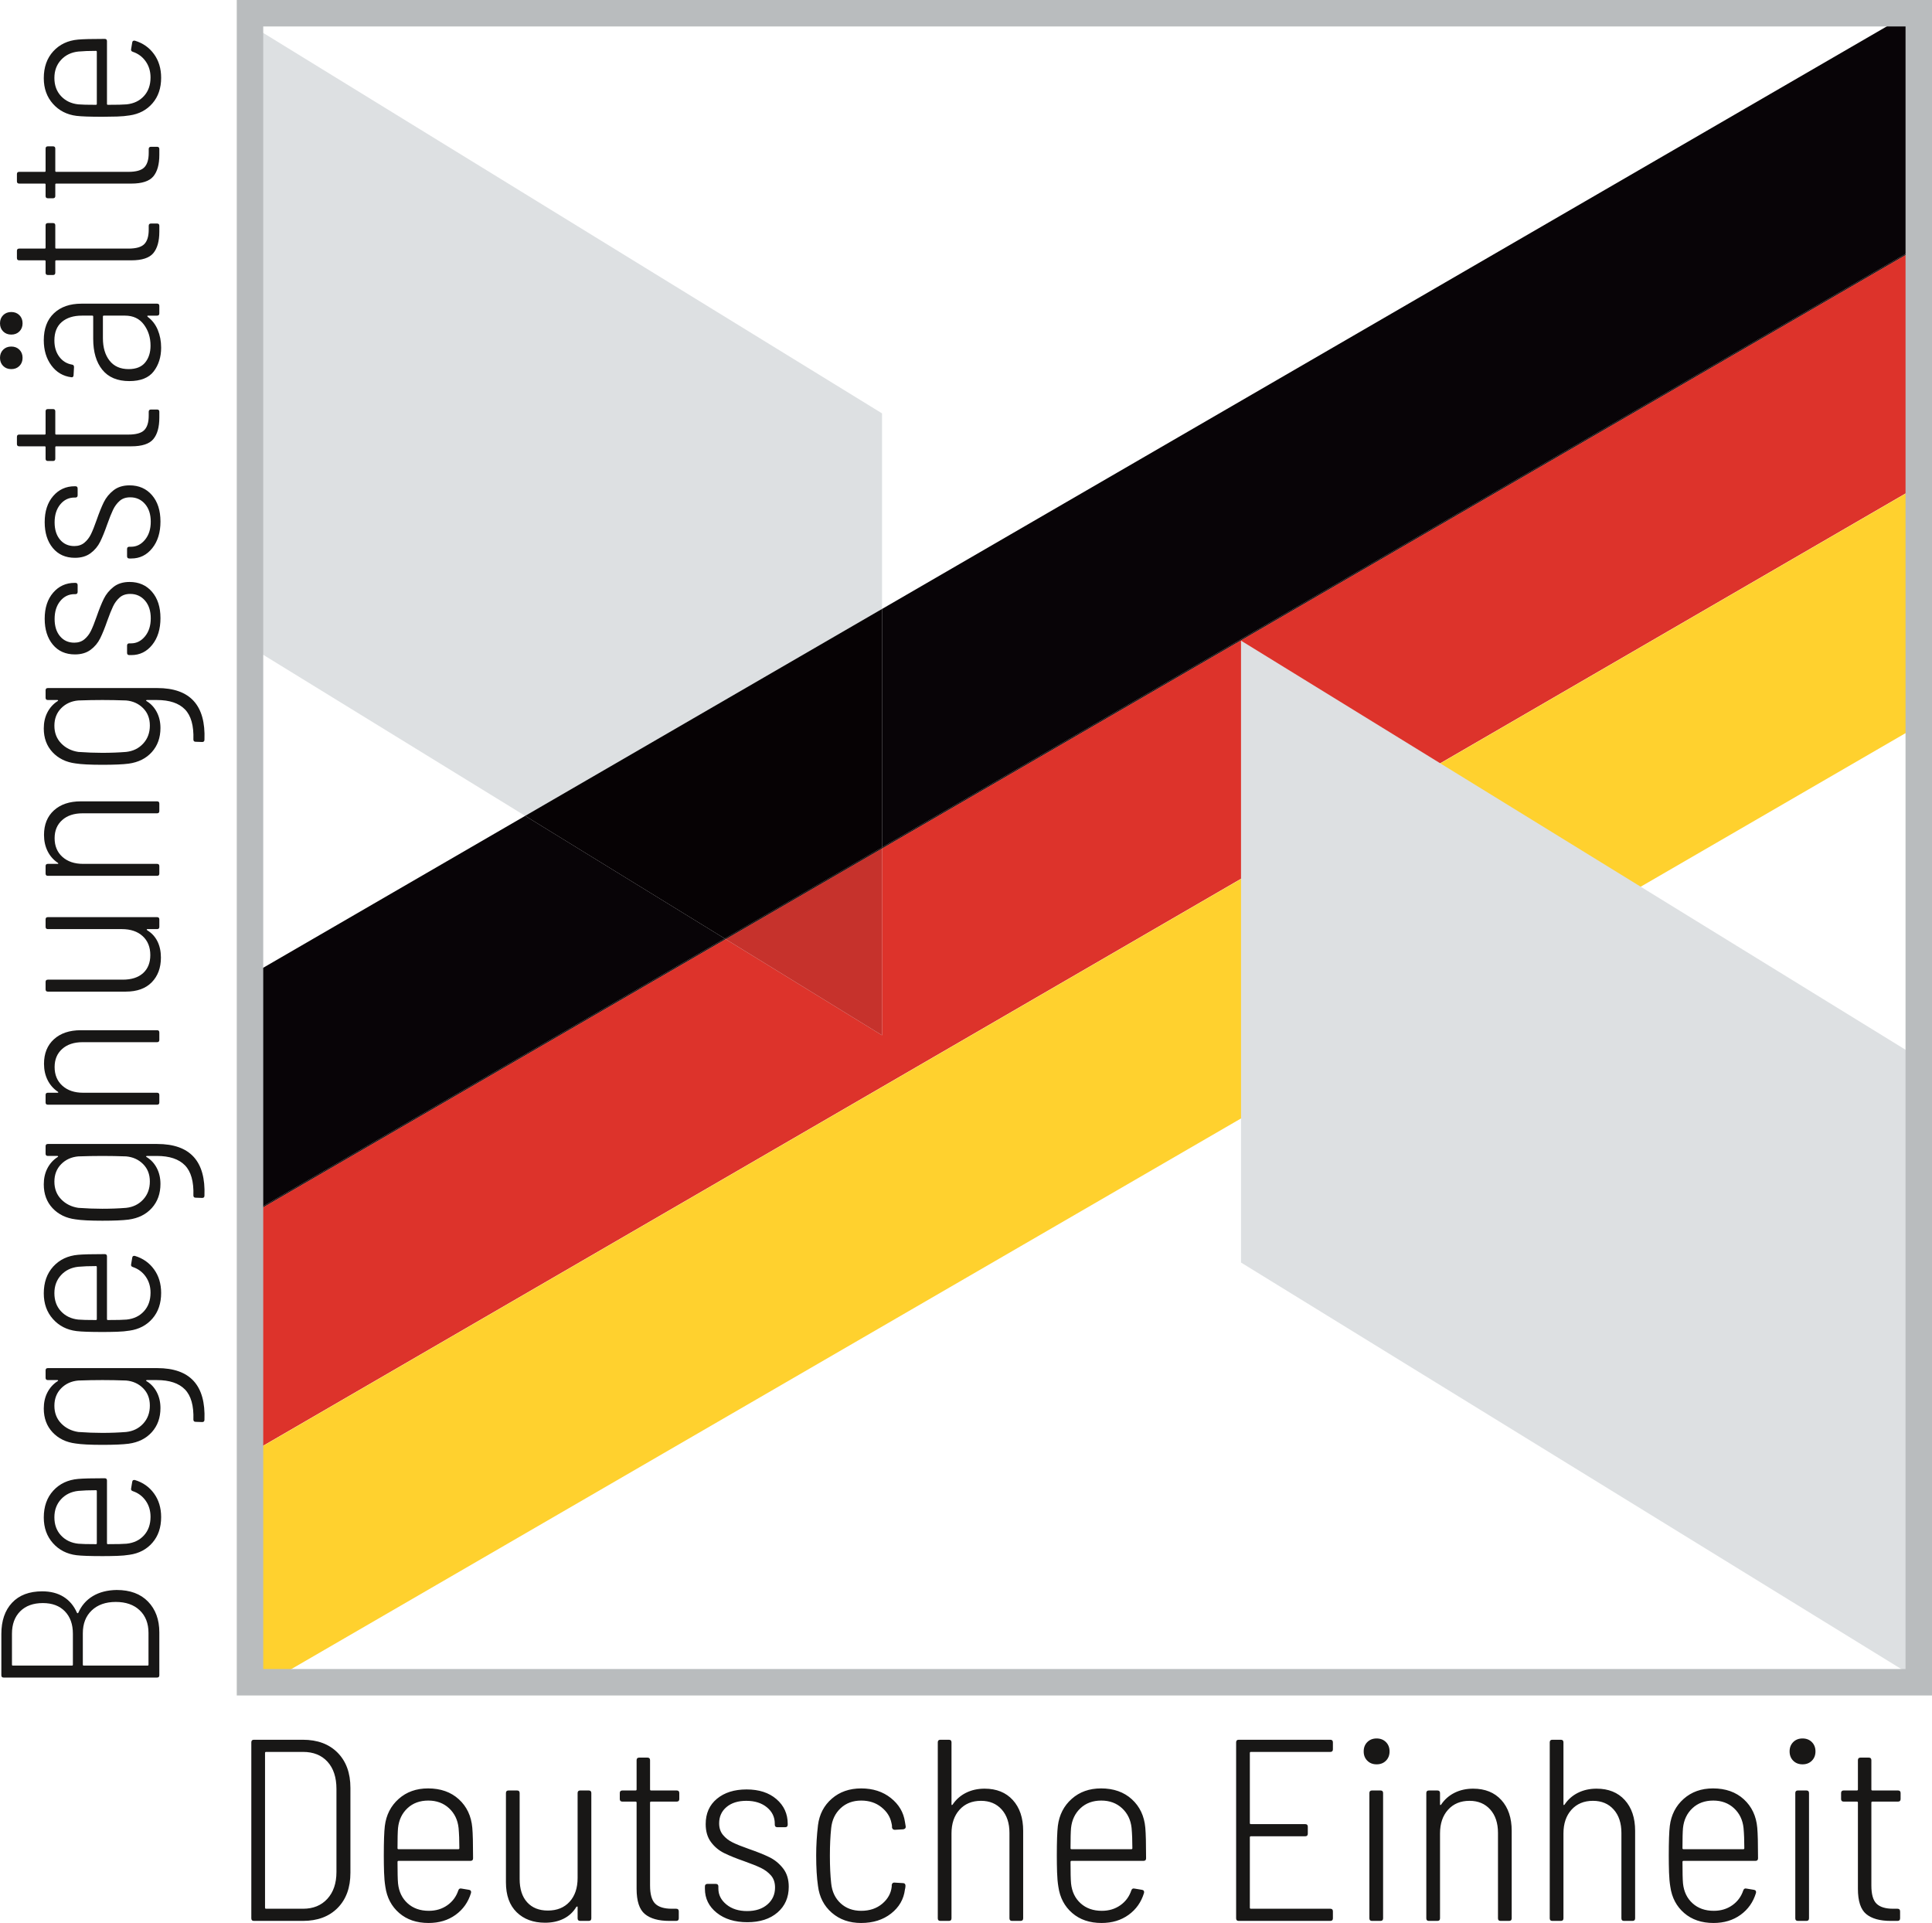 <?xml version="1.0" encoding="UTF-8"?>
<svg xmlns="http://www.w3.org/2000/svg" version="1.1" viewBox="0 0 462.791 460.564">
  <!-- Generator: Adobe Illustrator 28.7.0, SVG Export Plug-In . SVG Version: 1.2.0 Build 136)  -->
  <g>
    <g id="Ebene_1">
      <g>
        <polyline points="211.281 247.952 59.884 154.881 59.884 5.936 211.281 99.006 211.281 247.952" fill="#dde0e2"></polyline>
        <path d="M59.884,290.978v-57.36l65.918-38.214,47.811,29.391-113.729,65.931v.252M211.281,202.958v-57.108L457.401,3.169h2.221v55.821l-248.341,143.968" fill="#080407"></path>
        <polyline points="173.613 224.795 125.802 195.404 211.281 145.85 211.281 202.958 173.613 224.795" fill="#060204"></polyline>
        <polyline points="59.884 348.086 59.884 290.978 173.823 224.925 211.281 247.952 211.281 203.21 459.622 59.241 459.622 116.35 59.884 348.086" fill="#dd332b"></polyline>
        <polyline points="211.281 247.952 173.823 224.925 211.281 203.21 211.281 247.952" fill="#c6322c"></polyline>
        <path d="M59.884,290.978v-.252l113.729-65.931.21.13-113.939,66.053M211.281,203.21v-.252L459.622,58.99v.251l-248.341,143.969" fill="#0c0000"></path>
        <polyline points="173.823 224.925 173.613 224.795 211.281 202.958 211.281 203.21 173.823 224.925" fill="#0a0000"></polyline>
        <polyline points="64.343 402.907 59.884 402.907 59.884 348.132 459.622 116.396 459.622 173.756 64.343 402.907" fill="#ffd12e"></polyline>
        <polygon points="457.438 400.979 297.272 302.383 297.272 153.438 457.438 252.034 457.438 400.979 457.438 400.979" fill="#dde0e2"></polygon>
        <polygon points="459.622 402.907 459.622 399.738 63.053 399.738 63.053 6.338 456.453 6.338 456.453 402.907 459.622 402.907 459.622 399.738 459.622 402.907 462.791 402.907 462.791 0 56.715 0 56.715 406.076 462.791 406.076 462.791 402.907 459.622 402.907 459.622 402.907" fill="#b9bcbe"></polygon>
        <path d="M60.821,460.068h11.714c3.512,0,6.292-1.032,8.337-3.099,2.045-2.066,3.068-4.875,3.068-8.43v-20.33c0-3.553-1.023-6.363-3.068-8.429-2.045-2.066-4.825-3.099-8.337-3.099h-11.714c-.414,0-.62.207-.62.619v42.148c0,.414.206.62.62.62h0ZM63.486,456.907v-37.065c0-.165.082-.248.248-.248h8.863c2.48,0,4.432.785,5.858,2.355,1.425,1.571,2.138,3.74,2.138,6.508v19.896c0,2.687-.723,4.825-2.169,6.416-1.447,1.591-3.389,2.386-5.827,2.386h-8.863c-.166,0-.248-.082-.248-.248h0ZM102.72,457.651c-2.067,0-3.76-.599-5.082-1.798-1.323-1.198-2.087-2.789-2.294-4.772-.083-.909-.124-2.624-.124-5.145,0-.164.083-.248.248-.248h17.231c.413,0,.62-.206.62-.62,0-3.511-.062-5.95-.186-7.313-.248-2.81-1.323-5.083-3.223-6.819-1.901-1.735-4.36-2.603-7.376-2.603-2.81,0-5.155.837-7.035,2.51-1.88,1.674-2.986,3.834-3.316,6.478-.165,1.363-.248,3.74-.248,7.128,0,1.363.021,2.696.062,3.997.041,1.302.145,2.449.31,3.44.372,2.604,1.477,4.701,3.316,6.292,1.838,1.591,4.184,2.386,7.035,2.386,2.52,0,4.68-.651,6.477-1.953,1.798-1.301,3.027-3.046,3.688-5.237.041-.165.031-.32-.031-.465-.062-.144-.196-.237-.403-.279l-1.859-.31c-.372-.082-.62.062-.744.434-.496,1.488-1.374,2.676-2.634,3.564-1.261.889-2.738,1.333-4.432,1.333h0ZM102.596,431.246c1.984,0,3.636.611,4.959,1.829,1.322,1.219,2.086,2.8,2.293,4.741.124,1.364.186,2.976.186,4.835,0,.166-.083.248-.248.248h-14.318c-.165,0-.248-.082-.248-.248,0-2.314.041-3.925.124-4.835.207-1.941.961-3.522,2.263-4.741,1.301-1.218,2.964-1.829,4.989-1.829h0ZM138.36,429.449v20.33c0,2.397-.641,4.298-1.922,5.702-1.281,1.406-3.017,2.108-5.206,2.108-2.108,0-3.761-.661-4.959-1.984-1.199-1.322-1.797-3.181-1.797-5.578v-20.578c0-.413-.208-.62-.62-.62h-2.046c-.413,0-.619.207-.619.62v21.384c0,3.099.857,5.485,2.572,7.159,1.714,1.673,3.976,2.51,6.787,2.51,1.694,0,3.181-.321,4.463-.961,1.28-.64,2.293-1.58,3.037-2.82l.217-.124c.062,0,.093.062.093.186v2.665c0,.414.206.62.619.62h2.046c.412,0,.62-.206.62-.62v-29.999c0-.413-.208-.62-.62-.62h-2.046c-.413,0-.619.207-.619.62h0ZM162.718,430.874v-1.425c0-.413-.207-.62-.619-.62h-6.137c-.165,0-.248-.082-.248-.248v-7.004c0-.412-.207-.62-.619-.62h-1.984c-.413,0-.62.208-.62.62v7.004c0,.166-.083.248-.248.248h-3.161c-.413,0-.619.207-.619.62v1.425c0,.414.206.62.619.62h3.161c.165,0,.248.084.248.248v20.64c0,2.935.661,4.949,1.984,6.043,1.322,1.096,3.285,1.643,5.888,1.643h1.612c.412,0,.619-.206.619-.62v-1.673c0-.413-.207-.62-.619-.62h-1.054c-1.819,0-3.141-.403-3.967-1.209-.827-.806-1.24-2.262-1.24-4.37v-19.834c0-.164.083-.248.248-.248h6.137c.412,0,.619-.206.619-.62h0ZM179.02,460.378c3.015,0,5.423-.775,7.22-2.324,1.798-1.55,2.697-3.605,2.697-6.168,0-1.776-.455-3.243-1.364-4.4-.909-1.157-1.994-2.046-3.254-2.666-1.261-.619-2.903-1.28-4.928-1.983-1.653-.578-2.944-1.094-3.873-1.55-.93-.454-1.705-1.053-2.325-1.797-.62-.744-.929-1.674-.929-2.789,0-1.612.588-2.913,1.766-3.905,1.178-.992,2.758-1.488,4.742-1.488,2.024,0,3.666.518,4.927,1.55,1.26,1.033,1.891,2.335,1.891,3.905v.248c0,.413.206.62.619.62h1.86c.413,0,.62-.207.62-.62v-.186c0-2.396-.899-4.37-2.696-5.92-1.798-1.549-4.184-2.324-7.159-2.324-2.935,0-5.3.744-7.097,2.232-1.798,1.487-2.697,3.512-2.697,6.074,0,1.735.424,3.171,1.271,4.308.847,1.137,1.9,2.014,3.161,2.634,1.26.62,2.841,1.261,4.742,1.921,1.735.62,3.078,1.157,4.029,1.612.95.455,1.755,1.053,2.417,1.797.66.744.992,1.715.992,2.913,0,1.654-.61,3.007-1.829,4.06-1.219,1.054-2.841,1.581-4.865,1.581s-3.679-.527-4.959-1.581c-1.281-1.053-1.921-2.324-1.921-3.812v-.496c0-.412-.208-.619-.62-.619h-1.984c-.413,0-.619.207-.619.619v.558c0,2.315.939,4.226,2.82,5.734,1.88,1.508,4.328,2.262,7.345,2.262h0ZM206.291,460.564c2.851,0,5.238-.754,7.159-2.262,1.921-1.508,3.026-3.419,3.316-5.734,0-.124.02-.206.062-.248l.062-.496v-.248c0-.164-.052-.299-.155-.402-.104-.103-.238-.155-.403-.155l-2.045-.124c-.372-.041-.6.145-.682.558v.371c-.166,1.612-.92,2.986-2.262,4.122-1.344,1.137-3.028,1.705-5.052,1.705-1.983,0-3.626-.599-4.928-1.798-1.301-1.198-2.056-2.789-2.262-4.772-.207-1.86-.31-4.07-.31-6.632,0-2.48.103-4.69.31-6.633.206-1.941.961-3.522,2.262-4.741,1.302-1.218,2.945-1.829,4.928-1.829,1.9,0,3.512.527,4.835,1.581,1.322,1.054,2.127,2.324,2.417,3.812.082.331.124.579.124.744v.31c.082.371.31.557.682.557l2.045-.124c.372-.082.558-.268.558-.557v-.124l-.186-1.116c-.331-2.272-1.457-4.173-3.378-5.702-1.921-1.529-4.287-2.294-7.097-2.294s-5.155.817-7.035,2.449c-1.881,1.632-2.986,3.749-3.316,6.353-.29,2.438-.434,4.856-.434,7.252,0,2.892.144,5.33.434,7.313.33,2.645,1.435,4.784,3.316,6.416,1.88,1.632,4.225,2.448,7.035,2.448h0ZM235.856,428.395c-1.654,0-3.141.331-4.463.992-1.323.661-2.397,1.611-3.223,2.851l-.155.093c-.062-.02-.093-.093-.093-.217v-14.814c0-.412-.207-.619-.62-.619h-2.045c-.414,0-.62.207-.62.619v42.148c0,.414.206.62.62.62h2.045c.413,0,.62-.206.62-.62v-20.33c0-2.355.64-4.246,1.921-5.671,1.281-1.426,2.996-2.139,5.145-2.139,2.066,0,3.719.693,4.958,2.077,1.24,1.385,1.86,3.254,1.86,5.609v20.454c0,.414.206.62.62.62h2.045c.413,0,.62-.206.62-.62v-20.95c0-3.099-.827-5.557-2.479-7.376-1.653-1.817-3.905-2.727-6.756-2.727h0ZM263.933,457.651c-2.066,0-3.76-.599-5.082-1.798-1.323-1.198-2.087-2.789-2.293-4.772-.084-.909-.124-2.624-.124-5.145,0-.164.082-.248.248-.248h17.231c.412,0,.619-.206.619-.62,0-3.511-.062-5.95-.186-7.313-.247-2.81-1.322-5.083-3.223-6.819-1.901-1.735-4.36-2.603-7.375-2.603-2.811,0-5.156.837-7.035,2.51-1.881,1.674-2.986,3.834-3.317,6.478-.165,1.363-.247,3.74-.247,7.128,0,1.363.02,2.696.062,3.997.04,1.302.144,2.449.309,3.44.372,2.604,1.477,4.701,3.317,6.292,1.838,1.591,4.183,2.386,7.034,2.386,2.52,0,4.68-.651,6.478-1.953,1.797-1.301,3.026-3.046,3.688-5.237.04-.165.031-.32-.031-.465-.062-.144-.197-.237-.403-.279l-1.86-.31c-.372-.082-.62.062-.744.434-.495,1.488-1.374,2.676-2.634,3.564-1.261.889-2.738,1.333-4.432,1.333h0ZM263.809,431.246c1.984,0,3.636.611,4.959,1.829,1.322,1.219,2.086,2.8,2.293,4.741.124,1.364.186,2.976.186,4.835,0,.166-.083.248-.248.248h-14.317c-.166,0-.248-.082-.248-.248,0-2.314.04-3.925.124-4.835.206-1.941.96-3.522,2.262-4.741,1.302-1.218,2.964-1.829,4.989-1.829h0ZM319.283,418.974v-1.674c0-.412-.207-.619-.62-.619h-21.941c-.414,0-.62.207-.62.619v42.148c0,.414.206.62.62.62h21.941c.413,0,.62-.206.62-.62v-1.673c0-.413-.207-.62-.62-.62h-19.028c-.166,0-.248-.082-.248-.248v-16.859c0-.165.082-.248.248-.248h13.016c.412,0,.62-.206.62-.62v-1.673c0-.413-.208-.62-.62-.62h-13.016c-.166,0-.248-.083-.248-.248v-16.797c0-.165.082-.248.248-.248h19.028c.413,0,.62-.207.62-.62h0ZM329.758,422.569c.908,0,1.652-.289,2.231-.868.578-.578.868-1.322.868-2.231s-.29-1.652-.868-2.232c-.579-.578-1.323-.867-2.231-.867s-1.653.289-2.232.867c-.579.58-.867,1.323-.867,2.232s.288,1.653.867,2.231c.579.579,1.322.868,2.232.868h0ZM328.642,460.068h2.046c.412,0,.619-.206.619-.62v-29.999c0-.413-.207-.62-.619-.62h-2.046c-.413,0-.62.207-.62.62v29.999c0,.414.207.62.62.62h0ZM352.877,428.395c-1.653,0-3.141.331-4.463.992-1.323.661-2.397,1.611-3.223,2.851l-.155.093c-.062-.02-.093-.093-.093-.217v-2.665c0-.413-.207-.62-.62-.62h-2.045c-.414,0-.62.207-.62.62v29.999c0,.414.206.62.62.62h2.045c.413,0,.62-.206.62-.62v-20.33c0-2.355.64-4.246,1.922-5.671,1.28-1.426,2.995-2.139,5.144-2.139,2.066,0,3.719.693,4.959,2.077,1.239,1.385,1.859,3.254,1.859,5.609v20.454c0,.414.206.62.62.62h2.045c.413,0,.62-.206.62-.62v-20.95c0-3.099-.827-5.557-2.479-7.376-1.653-1.817-3.905-2.727-6.756-2.727h0ZM382.443,428.395c-1.654,0-3.141.331-4.463.992-1.323.661-2.397,1.611-3.223,2.851l-.155.093c-.062-.02-.093-.093-.093-.217v-14.814c0-.412-.207-.619-.62-.619h-2.045c-.414,0-.62.207-.62.619v42.148c0,.414.206.62.62.62h2.045c.413,0,.62-.206.62-.62v-20.33c0-2.355.64-4.246,1.921-5.671,1.281-1.426,2.996-2.139,5.145-2.139,2.066,0,3.719.693,4.958,2.077,1.24,1.385,1.86,3.254,1.86,5.609v20.454c0,.414.206.62.62.62h2.045c.413,0,.62-.206.62-.62v-20.95c0-3.099-.827-5.557-2.479-7.376-1.654-1.817-3.905-2.727-6.756-2.727h0ZM410.52,457.651c-2.066,0-3.76-.599-5.082-1.798-1.323-1.198-2.087-2.789-2.293-4.772-.084-.909-.124-2.624-.124-5.145,0-.164.082-.248.247-.248h17.231c.413,0,.62-.206.62-.62,0-3.511-.062-5.95-.186-7.313-.248-2.81-1.323-5.083-3.223-6.819-1.901-1.735-4.36-2.603-7.376-2.603-2.81,0-5.155.837-7.035,2.51-1.88,1.674-2.985,3.834-3.316,6.478-.165,1.363-.247,3.74-.247,7.128,0,1.363.02,2.696.061,3.997.041,1.302.145,2.449.31,3.44.372,2.604,1.477,4.701,3.316,6.292,1.839,1.591,4.184,2.386,7.035,2.386,2.52,0,4.68-.651,6.478-1.953,1.797-1.301,3.026-3.046,3.687-5.237.041-.165.031-.32-.031-.465-.062-.144-.196-.237-.402-.279l-1.86-.31c-.372-.082-.62.062-.744.434-.496,1.488-1.374,2.676-2.634,3.564-1.261.889-2.738,1.333-4.432,1.333h0ZM410.396,431.246c1.984,0,3.636.611,4.959,1.829,1.322,1.219,2.086,2.8,2.293,4.741.124,1.364.186,2.976.186,4.835,0,.166-.083.248-.248.248h-14.318c-.165,0-.247-.082-.247-.248,0-2.314.04-3.925.124-4.835.206-1.941.96-3.522,2.262-4.741,1.301-1.218,2.964-1.829,4.989-1.829h0ZM431.78,422.569c.908,0,1.652-.289,2.231-.868.579-.578.868-1.322.868-2.231s-.289-1.652-.868-2.232c-.579-.578-1.323-.867-2.231-.867s-1.653.289-2.231.867c-.58.58-.868,1.323-.868,2.232s.288,1.653.868,2.231c.578.579,1.322.868,2.231.868h0ZM430.664,460.068h2.046c.412,0,.62-.206.62-.62v-29.999c0-.413-.208-.62-.62-.62h-2.046c-.413,0-.62.207-.62.62v29.999c0,.414.207.62.62.62h0ZM455.271,430.874v-1.425c0-.413-.207-.62-.62-.62h-6.136c-.166,0-.248-.082-.248-.248v-7.004c0-.412-.207-.62-.62-.62h-1.983c-.414,0-.62.208-.62.62v7.004c0,.166-.083.248-.248.248h-3.161c-.414,0-.62.207-.62.62v1.425c0,.414.206.62.62.62h3.161c.165,0,.248.084.248.248v20.64c0,2.935.66,4.949,1.983,6.043,1.322,1.096,3.285,1.643,5.889,1.643h1.611c.413,0,.62-.206.62-.62v-1.673c0-.413-.207-.62-.62-.62h-1.054c-1.818,0-3.14-.403-3.966-1.209-.828-.806-1.24-2.262-1.24-4.37v-19.834c0-.164.082-.248.248-.248h6.136c.413,0,.62-.206.62-.62h0Z" fill="#181716"></path>
        <path d="M18.434,386.269c-.721-1.657-1.784-2.928-3.19-3.811-1.406-.883-3.117-1.325-5.136-1.325-3.099,0-5.505.911-7.217,2.73-1.711,1.821-2.568,4.317-2.568,7.487v9.893c0,.361.181.541.541.541h36.761c.36,0,.54-.18.54-.541v-10.271c0-3.063-.9-5.522-2.703-7.379-1.801-1.856-4.306-2.784-7.514-2.784-2.234.036-4.136.523-5.703,1.46-1.568.937-2.73,2.27-3.487,4-.108.144-.216.144-.324,0h0ZM2.865,398.703v-7.407c0-2.27.658-4.062,1.973-5.378,1.316-1.316,3.127-1.974,5.433-1.974,2.235,0,3.992.658,5.271,1.974,1.28,1.316,1.919,3.108,1.919,5.378v7.407c0,.144-.072.216-.216.216H3.081c-.144,0-.216-.072-.216-.216h0ZM35.571,391.08v7.623c0,.144-.071.216-.216.216h-15.299c-.144,0-.216-.072-.216-.216v-7.515c0-2.306.712-4.135,2.135-5.487,1.424-1.351,3.343-2.027,5.757-2.027s4.325.667,5.73,2c1.406,1.334,2.108,3.136,2.108,5.406h0ZM36.058,363.294c0,1.803-.522,3.28-1.568,4.433-1.045,1.154-2.433,1.82-4.162,2-.792.073-2.288.108-4.487.108-.144,0-.216-.072-.216-.216v-15.029c0-.359-.18-.54-.541-.54-3.063,0-5.19.054-6.379.162-2.451.216-4.433,1.154-5.947,2.811-1.514,1.658-2.27,3.803-2.27,6.433,0,2.451.73,4.496,2.189,6.136,1.46,1.64,3.343,2.604,5.649,2.892,1.189.144,3.262.216,6.217.216,1.189,0,2.352-.017,3.487-.054,1.135-.035,2.135-.126,3-.27,2.271-.324,4.1-1.288,5.487-2.892,1.388-1.603,2.082-3.649,2.082-6.136,0-2.198-.568-4.081-1.703-5.649-1.135-1.568-2.658-2.64-4.568-3.217-.144-.035-.279-.027-.405.027-.126.054-.207.172-.243.352l-.27,1.622c-.072.324.054.54.378.648,1.297.433,2.334,1.199,3.109,2.298.775,1.099,1.162,2.388,1.162,3.865h0ZM13.028,363.402c0-1.73.532-3.171,1.595-4.325,1.063-1.153,2.442-1.819,4.135-2,1.189-.108,2.595-.162,4.217-.162.145,0,.216.073.216.216v12.488c0,.144-.072.216-.216.216-2.018,0-3.423-.035-4.217-.108-1.694-.18-3.072-.838-4.135-1.973-1.063-1.135-1.595-2.586-1.595-4.352h0ZM11.461,330.534h2.27c.108,0,.171.037.189.108.019.073-.027.127-.135.163-1.045.685-1.856,1.586-2.433,2.702-.576,1.118-.865,2.398-.865,3.839,0,2.306.703,4.208,2.108,5.703,1.406,1.496,3.243,2.388,5.514,2.676,1.37.216,3.514.324,6.433.324,2.776,0,4.865-.089,6.271-.27,2.343-.324,4.199-1.252,5.568-2.784,1.37-1.532,2.055-3.451,2.055-5.757,0-1.406-.289-2.667-.865-3.785-.577-1.116-1.387-2-2.433-2.648-.108-.036-.153-.09-.135-.163.018-.071.081-.108.189-.108h2.379c3.027,0,5.27.749,6.73,2.244,1.46,1.496,2.135,3.901,2.027,7.217,0,.36.18.54.541.54l1.567.054c.36,0,.541-.18.541-.54.324-8.253-3.442-12.38-11.298-12.38H11.461c-.36,0-.541.181-.541.541v1.784c0,.36.181.54.541.54h0ZM30.219,330.642c1.622.145,2.973.757,4.055,1.838,1.081,1.082,1.622,2.469,1.622,4.163,0,1.73-.532,3.172-1.595,4.325-1.063,1.153-2.423,1.82-4.081,2-1.802.144-3.712.216-5.73.216-1.802,0-3.712-.072-5.73-.216-1.657-.252-3.027-.937-4.109-2.054-1.081-1.117-1.622-2.523-1.622-4.217s.541-3.09,1.622-4.19c1.081-1.099,2.451-1.72,4.109-1.865,2.019-.071,3.946-.108,5.784-.108s3.73.037,5.676.108h0ZM36.058,309.614c0,1.803-.522,3.28-1.568,4.433-1.045,1.154-2.433,1.82-4.162,2-.792.073-2.288.108-4.487.108-.144,0-.216-.072-.216-.216v-15.029c0-.359-.18-.54-.541-.54-3.063,0-5.19.054-6.379.162-2.451.216-4.433,1.154-5.947,2.811-1.514,1.658-2.27,3.803-2.27,6.433,0,2.451.73,4.496,2.189,6.136,1.46,1.64,3.343,2.604,5.649,2.892,1.189.145,3.262.216,6.217.216,1.189,0,2.352-.017,3.487-.054,1.135-.035,2.135-.126,3-.27,2.271-.324,4.1-1.288,5.487-2.892,1.388-1.603,2.082-3.649,2.082-6.136,0-2.198-.568-4.081-1.703-5.649-1.135-1.568-2.658-2.64-4.568-3.217-.144-.035-.279-.027-.405.027-.126.054-.207.172-.243.352l-.27,1.622c-.072.324.054.54.378.648,1.297.433,2.334,1.199,3.109,2.298.775,1.099,1.162,2.388,1.162,3.865h0ZM13.028,309.722c0-1.73.532-3.171,1.595-4.325,1.063-1.153,2.442-1.819,4.135-2,1.189-.108,2.595-.162,4.217-.162.145,0,.216.073.216.216v12.488c0,.144-.072.216-.216.216-2.018,0-3.423-.035-4.217-.108-1.694-.18-3.072-.838-4.135-1.973-1.063-1.135-1.595-2.586-1.595-4.352h0ZM11.461,276.854h2.27c.108,0,.171.037.189.108.019.073-.027.127-.135.163-1.045.685-1.856,1.586-2.433,2.703-.576,1.117-.865,2.397-.865,3.838,0,2.307.703,4.208,2.108,5.703,1.406,1.496,3.243,2.388,5.514,2.676,1.37.216,3.514.324,6.433.324,2.776,0,4.865-.089,6.271-.27,2.343-.324,4.199-1.252,5.568-2.784,1.37-1.531,2.055-3.451,2.055-5.757,0-1.406-.289-2.667-.865-3.785-.577-1.116-1.387-2-2.433-2.648-.108-.036-.153-.09-.135-.163.018-.071.081-.108.189-.108h2.379c3.027,0,5.27.749,6.73,2.244,1.46,1.496,2.135,3.901,2.027,7.217,0,.36.18.54.541.54l1.567.054c.36,0,.541-.18.541-.54.324-8.253-3.442-12.38-11.298-12.38H11.461c-.36,0-.541.181-.541.541v1.784c0,.36.181.54.541.54h0ZM30.219,276.962c1.622.145,2.973.757,4.055,1.838,1.081,1.082,1.622,2.469,1.622,4.163,0,1.73-.532,3.172-1.595,4.325-1.063,1.154-2.423,1.82-4.081,2-1.802.144-3.712.216-5.73.216-1.802,0-3.712-.072-5.73-.216-1.657-.252-3.027-.937-4.109-2.054-1.081-1.117-1.622-2.523-1.622-4.217s.541-3.09,1.622-4.19c1.081-1.099,2.451-1.72,4.109-1.865,2.019-.071,3.946-.108,5.784-.108s3.73.037,5.676.108h0ZM10.542,254.799c0,1.442.289,2.739.865,3.892.577,1.154,1.406,2.091,2.487,2.811l.081.135c-.018.054-.081.081-.189.081h-2.325c-.36,0-.541.181-.541.541v1.784c0,.361.181.54.541.54h26.165c.36,0,.54-.179.54-.54v-1.784c0-.36-.18-.541-.54-.541h-17.732c-2.054,0-3.703-.558-4.947-1.676-1.243-1.116-1.865-2.612-1.865-4.486,0-1.802.604-3.244,1.811-4.325,1.208-1.081,2.838-1.622,4.892-1.622h17.84c.36,0,.54-.18.54-.541v-1.783c0-.36-.18-.541-.54-.541h-18.272c-2.703,0-4.847.721-6.433,2.162-1.586,1.442-2.379,3.406-2.379,5.893h0ZM11.461,222.526h17.731c2.09,0,3.749.559,4.974,1.675,1.225,1.118,1.838,2.632,1.838,4.541,0,1.838-.576,3.28-1.73,4.325-1.153,1.046-2.775,1.568-4.865,1.568H11.461c-.36,0-.541.181-.541.54v1.784c0,.361.181.541.541.541h18.65c2.703,0,4.785-.748,6.244-2.244,1.46-1.495,2.19-3.468,2.19-5.919,0-1.477-.28-2.775-.838-3.892-.559-1.117-1.379-2-2.46-2.649l-.108-.189c0-.054.054-.081.162-.081h2.325c.36,0,.54-.18.54-.541v-1.784c0-.36-.18-.541-.54-.541H11.461c-.36,0-.541.181-.541.541v1.784c0,.361.181.541.541.541h0ZM10.542,199.983c0,1.442.289,2.739.865,3.892.577,1.154,1.406,2.091,2.487,2.811l.081.135c-.018.055-.081.082-.189.082h-2.325c-.36,0-.541.18-.541.54v1.784c0,.361.181.541.541.541h26.165c.36,0,.54-.18.54-.541v-1.784c0-.36-.18-.54-.54-.54h-17.732c-2.054,0-3.703-.559-4.947-1.676-1.243-1.117-1.865-2.613-1.865-4.487,0-1.802.604-3.244,1.811-4.325,1.208-1.081,2.838-1.622,4.892-1.622h17.84c.36,0,.54-.18.54-.54v-1.784c0-.36-.18-.541-.54-.541h-18.272c-2.703,0-4.847.721-6.433,2.162-1.586,1.442-2.379,3.406-2.379,5.893h0ZM11.461,167.656h2.27c.108,0,.171.036.189.108.019.072-.027.126-.135.162-1.045.685-1.856,1.586-2.433,2.703-.576,1.117-.865,2.397-.865,3.838,0,2.307.703,4.208,2.108,5.703,1.406,1.496,3.243,2.388,5.514,2.676,1.37.217,3.514.325,6.433.325,2.776,0,4.865-.09,6.271-.271,2.343-.324,4.199-1.251,5.568-2.784,1.37-1.531,2.055-3.45,2.055-5.757,0-1.406-.289-2.667-.865-3.784-.577-1.117-1.387-2-2.433-2.649-.108-.036-.153-.09-.135-.162.018-.072.081-.108.189-.108h2.379c3.027,0,5.27.748,6.73,2.243,1.46,1.496,2.135,3.902,2.027,7.217,0,.361.18.541.541.541l1.567.054c.36,0,.541-.18.541-.541.324-8.252-3.442-12.379-11.298-12.379H11.461c-.36,0-.541.18-.541.54v1.784c0,.361.181.541.541.541h0ZM30.219,167.764c1.622.144,2.973.757,4.055,1.838,1.081,1.081,1.622,2.469,1.622,4.162,0,1.73-.532,3.172-1.595,4.325-1.063,1.154-2.423,1.82-4.081,2-1.802.145-3.712.217-5.73.217-1.802,0-3.712-.072-5.73-.217-1.657-.251-3.027-.936-4.109-2.054-1.081-1.117-1.622-2.522-1.622-4.217s.541-3.089,1.622-4.189c1.081-1.099,2.451-1.721,4.109-1.865,2.019-.072,3.946-.108,5.784-.108s3.73.036,5.676.108h0ZM38.437,148.033c0-2.631-.676-4.73-2.028-6.298-1.351-1.568-3.144-2.352-5.379-2.352-1.549,0-2.829.397-3.838,1.19-1.009.793-1.784,1.739-2.325,2.838-.541,1.099-1.117,2.532-1.73,4.297-.504,1.442-.954,2.568-1.351,3.379-.396.811-.919,1.487-1.568,2.027-.649.541-1.46.811-2.433.811-1.406,0-2.541-.513-3.406-1.541-.865-1.027-1.297-2.405-1.297-4.135,0-1.765.451-3.198,1.352-4.298.901-1.099,2.036-1.649,3.406-1.649h.216c.361,0,.541-.179.541-.54v-1.622c0-.36-.18-.541-.541-.541h-.162c-2.09,0-3.811.784-5.163,2.352-1.352,1.568-2.027,3.649-2.027,6.244,0,2.559.649,4.622,1.946,6.19,1.297,1.567,3.064,2.351,5.298,2.351,1.514,0,2.766-.369,3.757-1.108.992-.738,1.757-1.657,2.298-2.757.541-1.099,1.1-2.477,1.676-4.136.541-1.513,1.009-2.684,1.405-3.513.397-.829.919-1.532,1.568-2.109.649-.576,1.496-.865,2.541-.865,1.442,0,2.621.533,3.54,1.595.919,1.064,1.379,2.478,1.379,4.244s-.46,3.208-1.379,4.325c-.919,1.117-2.027,1.675-3.324,1.675h-.432c-.36,0-.541.181-.541.541v1.73c0,.361.181.54.541.54h.487c2.019,0,3.685-.819,5-2.459,1.316-1.64,1.974-3.775,1.974-6.406h0ZM38.437,124.896c0-2.631-.676-4.731-2.028-6.298-1.351-1.568-3.144-2.352-5.379-2.352-1.549,0-2.829.397-3.838,1.189-1.009.794-1.784,1.74-2.325,2.839-.541,1.099-1.117,2.532-1.73,4.297-.504,1.442-.954,2.568-1.351,3.379-.396.811-.919,1.487-1.568,2.027-.649.541-1.46.811-2.433.811-1.406,0-2.541-.514-3.406-1.541-.865-1.027-1.297-2.405-1.297-4.135,0-1.766.451-3.198,1.352-4.298.901-1.099,2.036-1.649,3.406-1.649h.216c.361,0,.541-.18.541-.54v-1.622c0-.36-.18-.541-.541-.541h-.162c-2.09,0-3.811.784-5.163,2.352-1.352,1.568-2.027,3.649-2.027,6.244,0,2.559.649,4.622,1.946,6.19,1.297,1.567,3.064,2.351,5.298,2.351,1.514,0,2.766-.369,3.757-1.108.992-.738,1.757-1.657,2.298-2.757.541-1.099,1.1-2.478,1.676-4.136.541-1.513,1.009-2.684,1.405-3.513.397-.829.919-1.532,1.568-2.109.649-.576,1.496-.865,2.541-.865,1.442,0,2.621.532,3.54,1.595.919,1.063,1.379,2.478,1.379,4.244s-.46,3.208-1.379,4.324c-.919,1.118-2.027,1.676-3.324,1.676h-.432c-.36,0-.541.181-.541.541v1.73c0,.36.181.54.541.54h.487c2.019,0,3.685-.819,5-2.459,1.316-1.64,1.974-3.775,1.974-6.406h0ZM12.704,97.975h-1.243c-.36,0-.541.18-.541.54v5.352c0,.145-.072.216-.216.216h-6.109c-.36,0-.541.181-.541.541v1.73c0,.36.181.54.541.54h6.109c.144,0,.216.073.216.217v2.757c0,.36.181.54.541.54h1.243c.361,0,.541-.18.541-.54v-2.757c0-.144.073-.217.216-.217h18.002c2.559,0,4.316-.576,5.271-1.729.955-1.153,1.432-2.866,1.432-5.136v-1.406c0-.36-.18-.54-.54-.54h-1.46c-.36,0-.541.18-.541.54v.919c0,1.587-.351,2.74-1.054,3.46-.703.721-1.973,1.081-3.811,1.081H13.461c-.144,0-.216-.071-.216-.216v-5.352c0-.36-.18-.54-.541-.54h0ZM10.488,81.487c0,2.378.604,4.388,1.811,6.027,1.208,1.641,2.803,2.587,4.784,2.838.144.037.27.01.378-.081.108-.089.162-.224.162-.405l.108-1.946c0-.36-.162-.559-.486-.595-1.261-.216-2.279-.846-3.054-1.892-.775-1.045-1.162-2.342-1.162-3.892,0-1.946.595-3.424,1.784-4.433,1.189-1.009,2.793-1.514,4.811-1.514h2.487c.144,0,.216.073.216.216v5.352c0,3.136.73,5.605,2.189,7.406,1.46,1.803,3.614,2.703,6.46,2.703,2.703,0,4.649-.774,5.839-2.324,1.189-1.549,1.784-3.441,1.784-5.676,0-1.55-.271-2.974-.811-4.271-.541-1.297-1.352-2.342-2.433-3.136l-.081-.189.135-.081h2.217c.36,0,.54-.18.54-.54v-1.784c0-.36-.18-.541-.54-.541h-18.11c-2.775,0-4.973.766-6.595,2.298s-2.433,3.685-2.433,6.46h0ZM36.058,82.784c0,1.658-.433,3.01-1.298,4.055-.864,1.045-2.18,1.567-3.946,1.567-1.982,0-3.505-.675-4.568-2.027-1.063-1.351-1.595-3.144-1.595-5.379v-5.19c0-.143.073-.216.216-.216h5.082c1.946,0,3.451.712,4.514,2.136,1.064,1.424,1.595,3.108,1.595,5.054h0ZM5.406,77.432c0-.792-.252-1.441-.757-1.946-.504-.504-1.153-.757-1.946-.757s-1.441.253-1.946.757c-.504.505-.757,1.154-.757,1.946s.253,1.442.757,1.946c.505.505,1.154.757,1.946.757s1.442-.252,1.946-.757c.505-.504.757-1.153.757-1.946h0ZM5.406,85.703c0-.792-.252-1.441-.757-1.946-.504-.504-1.153-.757-1.946-.757s-1.441.253-1.946.757c-.504.505-.757,1.154-.757,1.946s.253,1.442.757,1.946c.505.506,1.154.757,1.946.757s1.442-.251,1.946-.757c.505-.504.757-1.153.757-1.946h0ZM12.704,53.43h-1.243c-.36,0-.541.181-.541.541v5.352c0,.144-.072.216-.216.216h-6.109c-.36,0-.541.181-.541.54v1.73c0,.361.181.541.541.541h6.109c.144,0,.216.073.216.216v2.757c0,.361.181.541.541.541h1.243c.361,0,.541-.18.541-.541v-2.757c0-.143.073-.216.216-.216h18.002c2.559,0,4.316-.576,5.271-1.73.955-1.153,1.432-2.865,1.432-5.136v-1.405c0-.36-.18-.541-.54-.541h-1.46c-.36,0-.541.181-.541.541v.919c0,1.586-.351,2.739-1.054,3.46-.703.721-1.973,1.081-3.811,1.081H13.461c-.144,0-.216-.072-.216-.216v-5.352c0-.36-.18-.541-.541-.541h0ZM12.704,35.05h-1.243c-.36,0-.541.181-.541.541v5.352c0,.144-.072.216-.216.216h-6.109c-.36,0-.541.181-.541.54v1.73c0,.361.181.541.541.541h6.109c.144,0,.216.073.216.216v2.757c0,.361.181.541.541.541h1.243c.361,0,.541-.18.541-.541v-2.757c0-.143.073-.216.216-.216h18.002c2.559,0,4.316-.576,5.271-1.73.955-1.153,1.432-2.865,1.432-5.136v-1.405c0-.36-.18-.541-.54-.541h-1.46c-.36,0-.541.181-.541.541v.919c0,1.586-.351,2.739-1.054,3.46-.703.721-1.973,1.081-3.811,1.081H13.461c-.144,0-.216-.072-.216-.216v-5.352c0-.36-.18-.541-.541-.541h0ZM36.058,18.562c0,1.803-.522,3.28-1.568,4.433-1.045,1.154-2.433,1.82-4.162,2-.792.073-2.288.108-4.487.108-.144,0-.216-.072-.216-.216v-15.029c0-.36-.18-.541-.541-.541-3.063,0-5.19.054-6.379.162-2.451.216-4.433,1.154-5.947,2.811-1.514,1.658-2.27,3.803-2.27,6.433,0,2.451.73,4.496,2.189,6.136,1.46,1.64,3.343,2.604,5.649,2.892,1.189.145,3.262.216,6.217.216,1.189,0,2.352-.018,3.487-.054,1.135-.035,2.135-.126,3-.27,2.271-.324,4.1-1.288,5.487-2.892,1.388-1.603,2.082-3.649,2.082-6.136,0-2.198-.568-4.081-1.703-5.649-1.135-1.568-2.658-2.64-4.568-3.216-.144-.035-.279-.027-.405.027-.126.054-.207.172-.243.351l-.27,1.622c-.072.324.054.541.378.649,1.297.432,2.334,1.199,3.109,2.297.775,1.1,1.162,2.388,1.162,3.865h0ZM13.028,18.67c0-1.73.532-3.171,1.595-4.325,1.063-1.153,2.442-1.819,4.135-2,1.189-.108,2.595-.162,4.217-.162.145,0,.216.073.216.216v12.488c0,.144-.072.216-.216.216-2.018,0-3.423-.035-4.217-.108-1.694-.18-3.072-.838-4.135-1.973-1.063-1.135-1.595-2.586-1.595-4.352h0Z" fill="#181716"></path>
      </g>
    </g>
  </g>
</svg>
